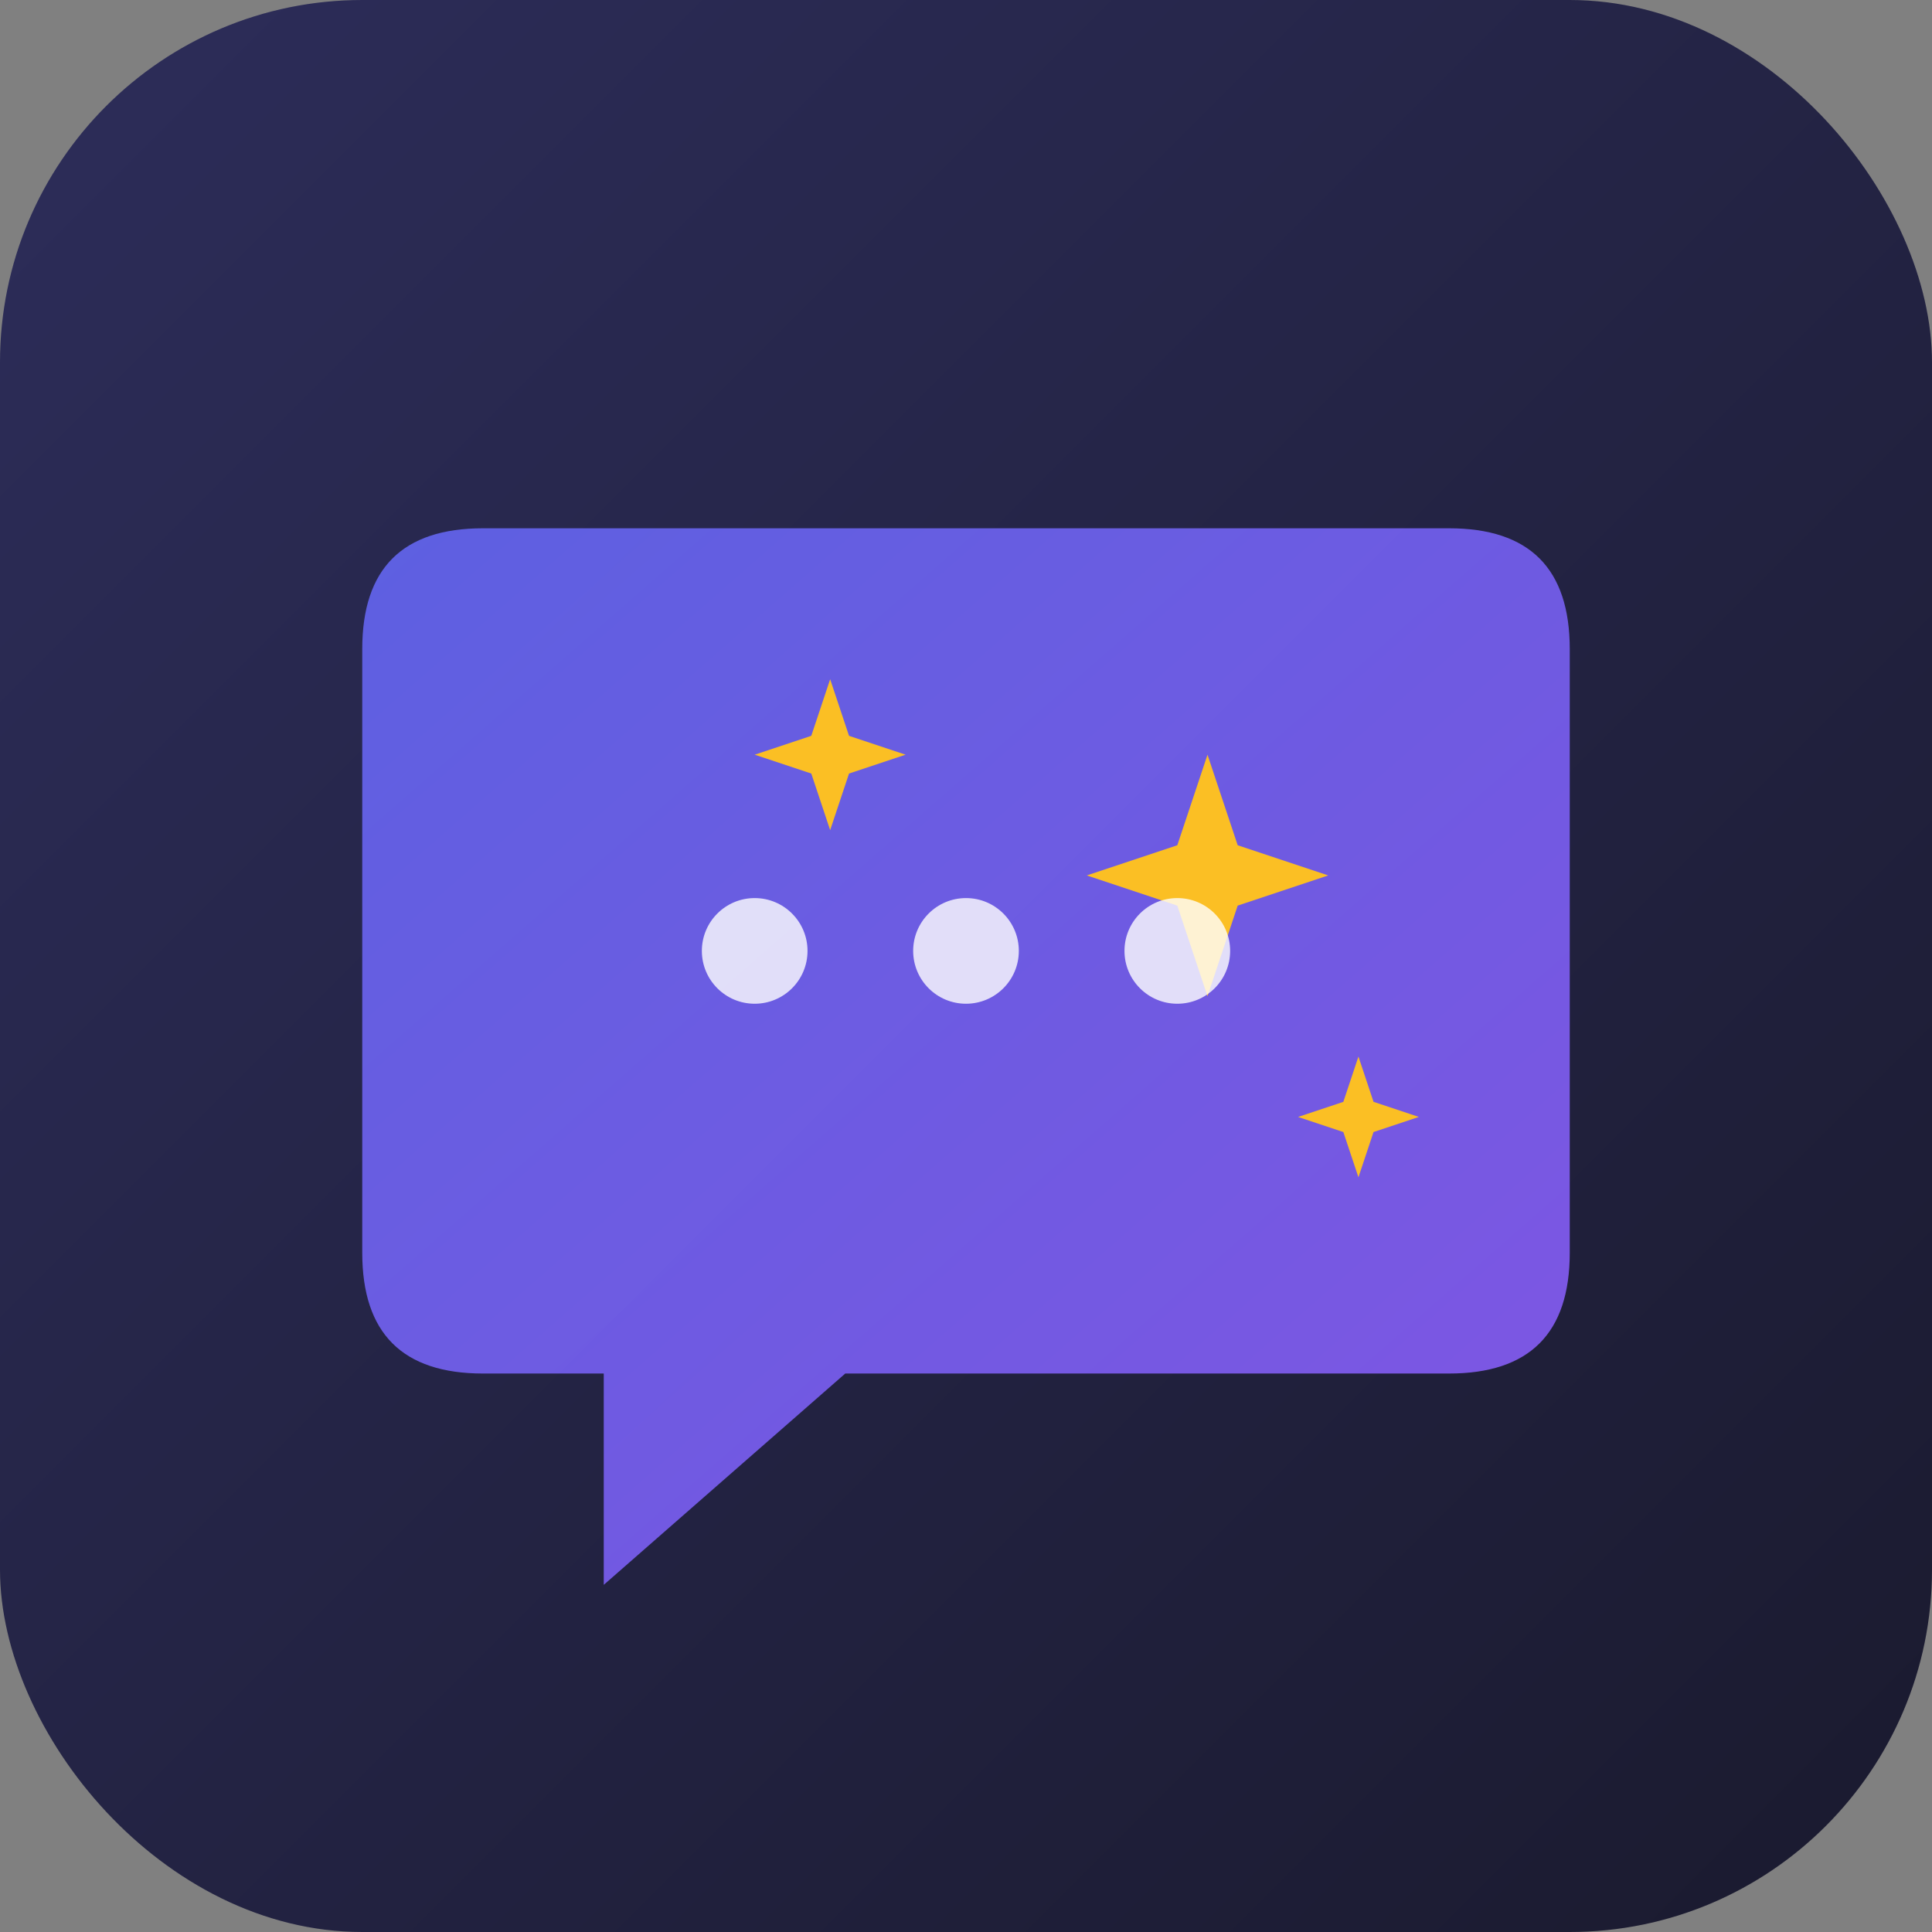 <svg xmlns="http://www.w3.org/2000/svg" viewBox="0 0 512 512">
  <rect x="0" y="0" width="512" height="512" fill="#808080" stroke="none"/>
  <defs>
    <linearGradient id="bg" x1="0%" y1="0%" x2="100%" y2="100%">
      <stop offset="0%" style="stop-color:#2d2d5a"/>
      <stop offset="100%" style="stop-color:#1a1a2e"/>
    </linearGradient>
    <linearGradient id="bubble" x1="0%" y1="0%" x2="100%" y2="100%">
      <stop offset="0%" style="stop-color:#6366f1"/>
      <stop offset="100%" style="stop-color:#8b5cf6"/>
    </linearGradient>
  </defs>

  <!-- Background -->
  <rect width="512" height="512" rx="96" fill="url(#bg)"/>

  <!-- Chat bubble -->
  <path d="M128 140 h256 q32 0 32 32 v160 q0 32 -32 32 h-160 l-64 56 v-56 h-32 q-32 0 -32 -32 v-160 q0 -32 32 -32z"
        fill="url(#bubble)" opacity="0.9"/>

  <!-- AI sparkle/stars -->
  <g fill="#fbbf24">
    <!-- Main star -->
    <path d="M320 200 l8 24 l24 8 l-24 8 l-8 24 l-8 -24 l-24 -8 l24 -8z"/>
    <!-- Small star -->
    <path d="M220 180 l5 15 l15 5 l-15 5 l-5 15 l-5 -15 l-15 -5 l15 -5z"/>
    <!-- Tiny star -->
    <path d="M360 280 l4 12 l12 4 l-12 4 l-4 12 l-4 -12 l-12 -4 l12 -4z"/>
  </g>

  <!-- Dots representing typing/thinking -->
  <g fill="rgba(255,255,255,0.8)">
    <circle cx="200" cy="252" r="14"/>
    <circle cx="256" cy="252" r="14"/>
    <circle cx="312" cy="252" r="14"/>
  </g>
</svg>
